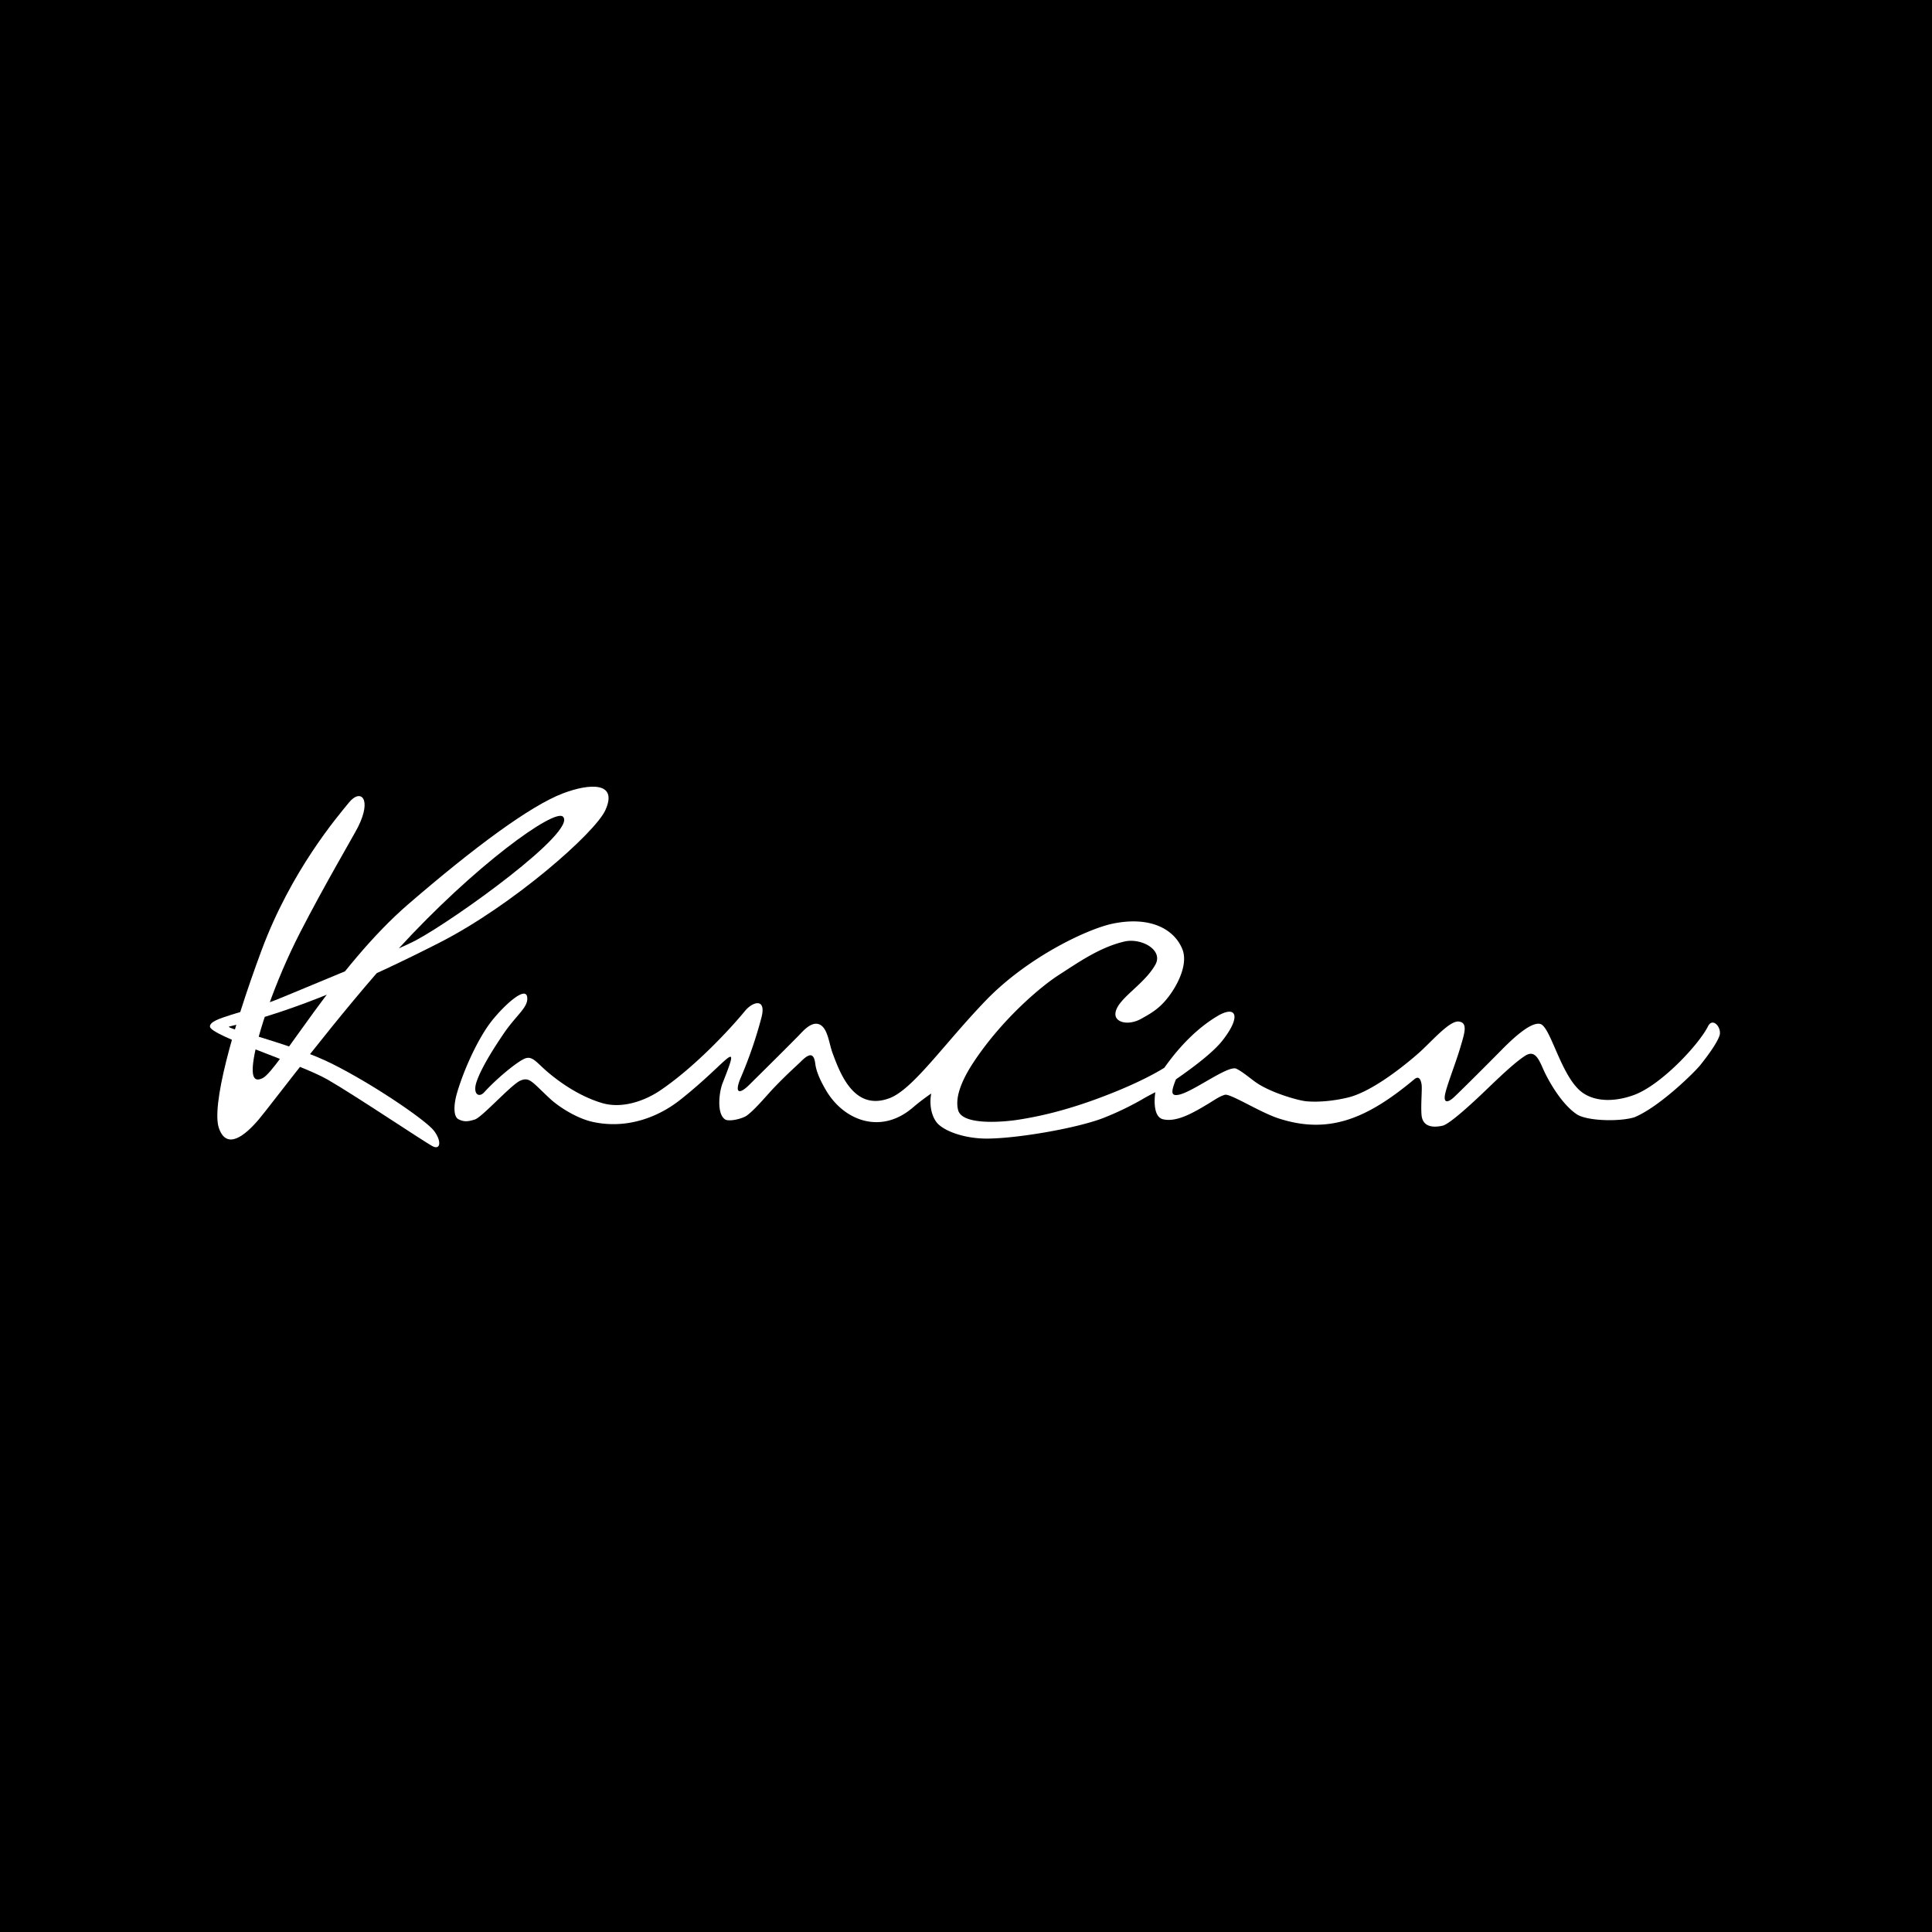 <svg id="Layer_1" data-name="Layer 1" xmlns="http://www.w3.org/2000/svg" viewBox="0 0 1500 1500"><defs><style>.cls-1,.cls-2{fill:#fff;}.cls-2{fill-rule:evenodd;}</style></defs><rect width="1500" height="1500"/><path class="cls-1" d="M271,623c-9,11-45,53-68,115s-39,121-33,138,20,6,31-7c10-11.83,62.45-82.25,108-132,59.79-65.31,121.19-109.24,128-103,12,11-84,80-114,96-14.72,7.85-72.1,31.07-103,44-32.07,13.42-57,16-57,23s70,29,91,41,76,49,82,52,7-4,1-12-47-36-79-52-84.87-27.85-80-29c51-12,106-36,163-65s121-85.32,129-103c10-22-12-21-33-13-25.42,9.68-69,42-120,86-56.28,48.56-101,129-113,135-6,3-9.47.62-7-15,3-19,16-59,36-98,19-37,41.78-75.55,45-82C289,620,280,612,271,623Z" transform="translate(0 0)"/><path class="cls-2" d="M864.1,717.08C894,711,912,722,918,737c4.08,10.2-2,24-8,33-8,12-15,16-24,21-9.77,5.43-20.43,3-20-4,.69-11.16,22-22,31-38,6.47-11.51-11-21-24-18-19.18,4.43-36,16.37-51,26-14,9-43.14,33.64-65,66-7.19,10.64-16.26,26.68-13.13,38.84s35.27,9.4,47.91,7.33C805,867,828.84,862.6,865,848c17.85-7.21,31-14,39-19,12-17,25.83-30.9,41-40,15-9,19,0,4,19-7.34,9.3-23,21-36,30-4,10-3.88,13.07,2,12,11-2,38.59-23.34,44.93-20.23,5.8,2.85,11.73,8.51,17.17,11.91C988.83,849,1008,854.4,1014,855c10,1,22.87-.47,33-3,16-4,38-20,54-34,10-8.71,24.19-25.75,31.6-24.87s4.4,9.27.9,21.07-11,30.49-11.75,36.65,3.21,4.67,7.23.91,21.89-21.44,36-35.76c6.23-6.31,22.75-23.09,30.88-21s16.19,41.17,32.54,53.14c11,8,27,7,40.68,1.83,20.9-7.93,49.9-38.93,57-53.14,3.69-7.43,10.94,1.16,8.94,7.21s-9.65,16.31-15,23c-4,5-31,31.93-50.9,40.34C1258,871,1232,870.5,1224,865c-9.8-6.73-18.51-20.15-24-31-4.38-8.65-7-20-15.87-14.31-8.66,5.56-22,18.57-31.13,27.31s-27.37,25.75-33,27c-9,2-15.67,0-16.33-8.5s.66-20.13,0-23.82S1101.56,835,1098,838c-36,30-65.86,43.26-105.53,30.25-14.39-4.72-37.29-19.4-41.47-18.25s-8,4-13,7c-11.09,6.65-24.31,14.53-35,12-9.17-2.17-6-21-6-21s-6,3-10.3,5.59A231.09,231.09,0,0,1,856,868.25c-21.27,8-67,15.75-90,15.75-16,0-31-5-37.5-11.17C724.43,869,721,860,723,849a168.32,168.32,0,0,0-14.39,11c-24.61,21-53,10.17-66.9-12.83-4.43-7.36-8-15.14-8.71-21.18-1-8-4-9-11-2-3,3-10,9-21,20.43-5.72,6-14.42,16.65-21,21.57-3.66,2.72-14,5-16.94,3.17-6.84-4.27-4.73-21.4-2.06-28.17,15-38,5-17-33,13-16.56,13.07-41,23-68,17-11.87-2.64-25.67-11.2-33-18-14-13-15.84-17.07-23-14-7,3-29.6,28.34-35.3,30.17S360,871,356,869s-4-11-1-21c5.81-19.37,16.07-40.79,25-53s29.82-32.36,29.38-19.28c-.24,7.15-9,13-18.4,26.88-5.45,8-17,25.4-21,37.4-3.1,9.31,1.75,12.68,6,8,10-11,27-25,32.48-26.47S417.31,825.76,426,833c6,5,21.71,17.47,41.24,23.34,17.23,5.18,35.44-3.1,44.76-9.34,26.49-17.71,54-47,66.43-62.12,6-7.35,16.94-10.41,12.66,5.5A334.11,334.11,0,0,1,575,837c-5,12-1,13,7,5,4.42-4.42,24.09-23.77,38-37.88,3.07-3.12,10.5-12.38,17.17-8.25,5.54,3.44,6.6,14.34,9,21.08,6.37,17.5,17.27,45.72,44.3,35.73,18.42-6.81,42.6-42.41,75-76S844.5,721.07,864.1,717.08Z" transform="translate(0 0)"/></svg>